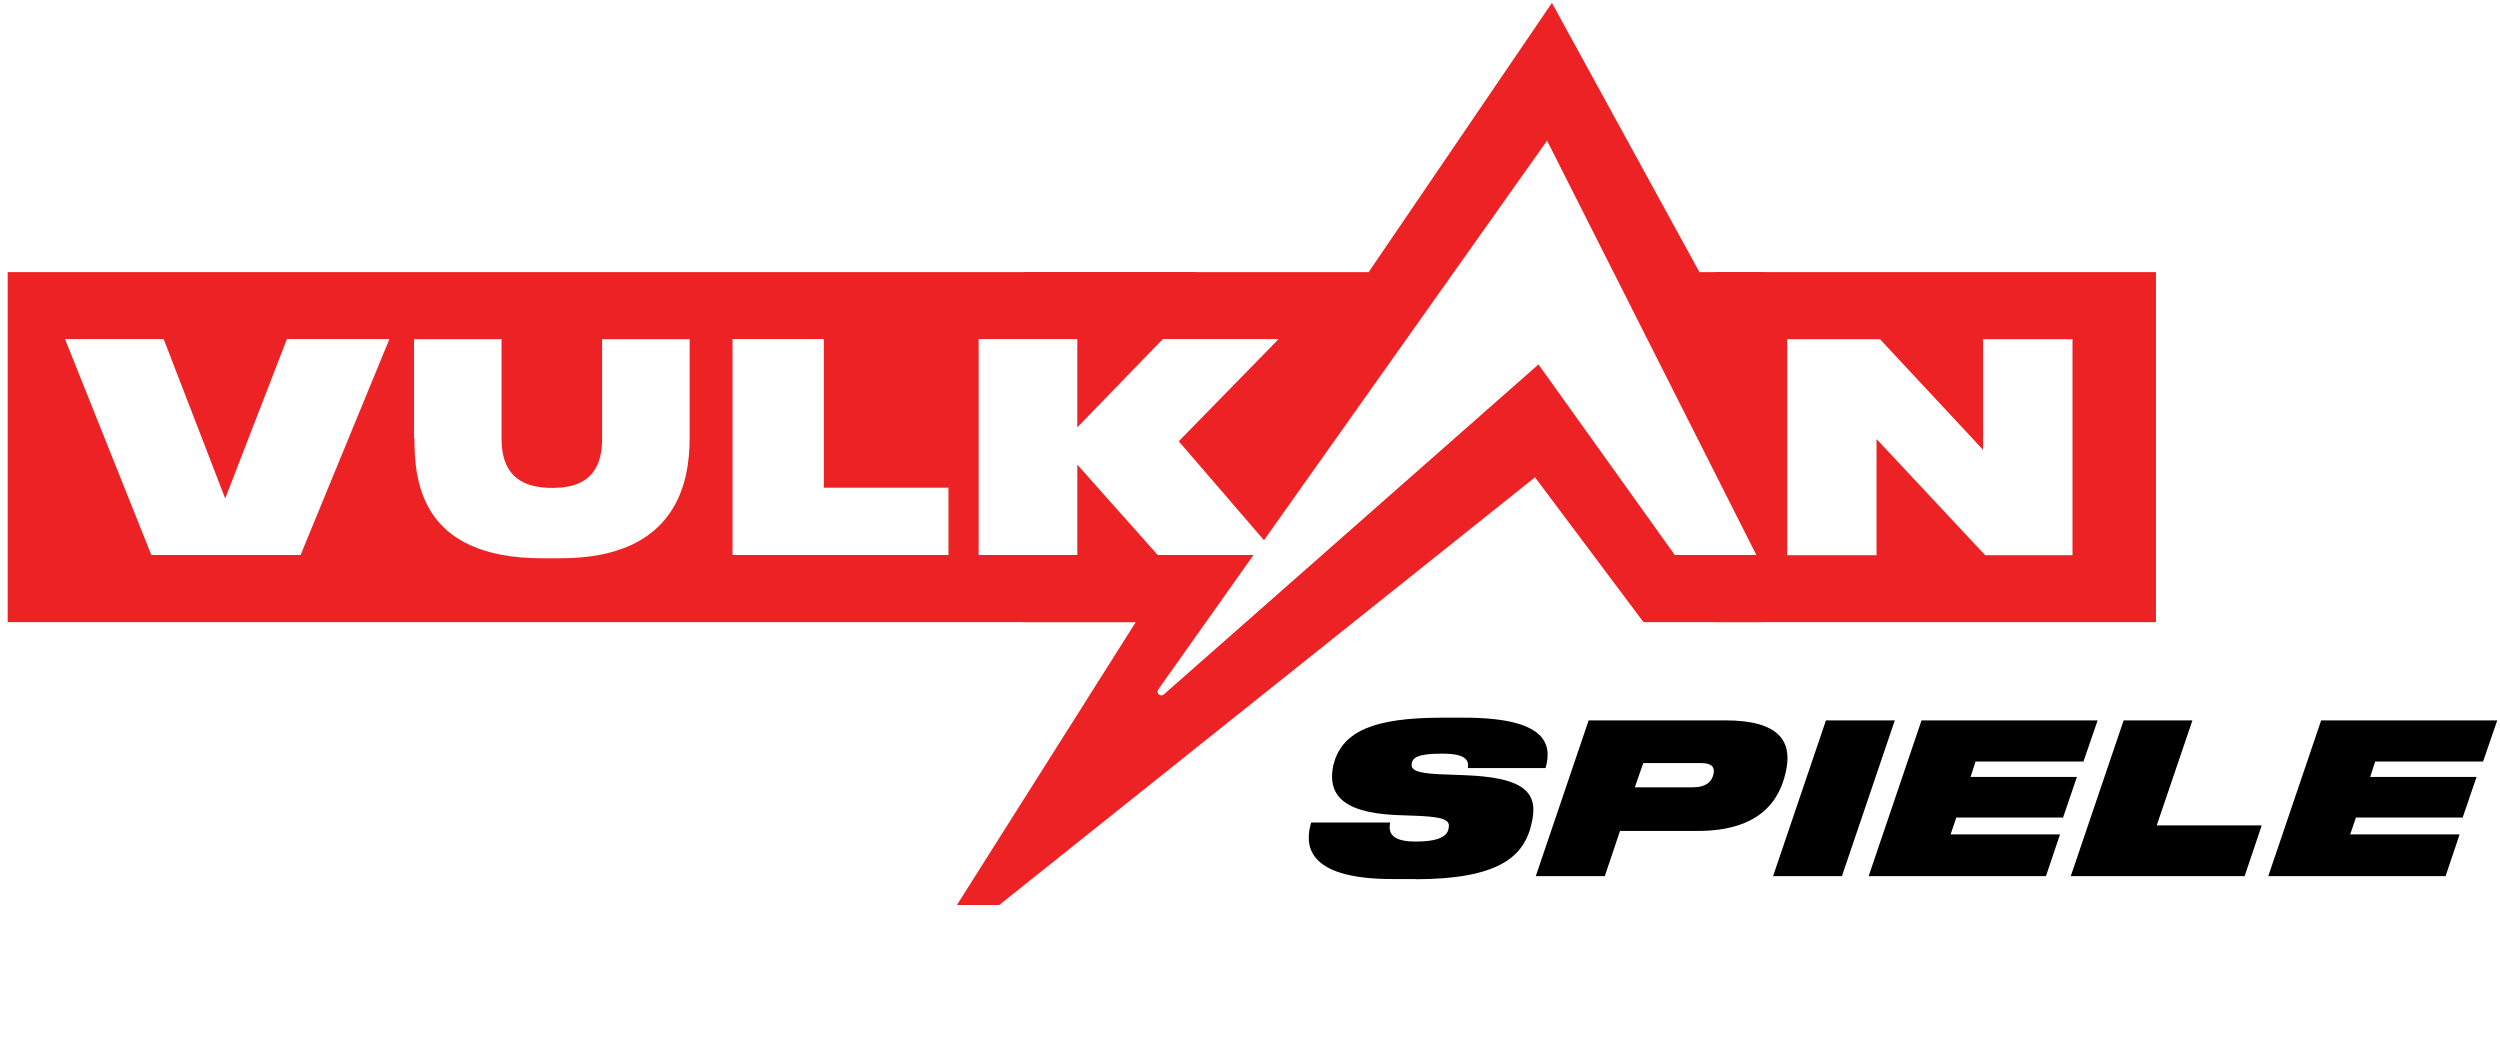 <?xml version="1.0" encoding="UTF-8"?>
<svg id="Layer_1" data-name="Layer 1" xmlns="http://www.w3.org/2000/svg" version="1.1" viewBox="0 0 130 55">
  <defs>
    <style>
      .cls-1 {
        fill: #ed2224;
      }

      .cls-1, .cls-2 {
        stroke-width: 0px;
      }

      .cls-2 {
        fill: #fff;

        .cls-3 {
        fill: #000;
      }
    </style>
  </defs>
  <g>
    <rect class="cls-1" x=".4" y="14.15" width="61.81" height="18.2"/>
    <rect class="cls-1" x="89.16" y="14.15" width="22.95" height="18.2"/>
    <polygon class="cls-1" points="88.37 14.15 80.7 .15 71.17 14.15 53.24 14.15 53.22 32.35 59.06 32.35 49.76 47.06 51.96 47.06 79.82 24.82 85.46 32.35 91.71 32.35 91.74 14.15 88.37 14.15"/>
    <g>
      <g>
        <path class="cls-2" d="M21.53,22.8v-5.16h4.55v5.16c0,1.28.44,2.57,2.62,2.57h.06c2.12,0,2.55-1.28,2.55-2.57v-5.16h4.55v5.16c0,2.2-.62,6.23-6.71,6.23h-.96c-6.32,0-6.64-4.03-6.64-6.23Z"/>
        <path class="cls-2" d="M42.84,17.63v7.73h6.48v3.5h-11.23v-11.23h4.75Z"/>
        <path class="cls-2" d="M97.58,22.83v6.04h-4.65v-11.23h4.83l5.36,5.75v-5.75h4.65v11.23h-4.54l-5.65-6.04Z"/>
        <polygon class="cls-2" points="61.33 22.91 66.49 17.63 60.47 17.63 56.02 22.22 56.02 17.63 50.89 17.63 50.89 28.86 56.02 28.86 56.02 24.16 60.2 28.86 66.39 28.86 61.29 22.94 61.33 22.91"/>
        <polygon class="cls-2" points="14.92 17.63 11.71 25.92 11.7 25.92 11.71 25.92 11.71 25.92 8.51 17.63 3.38 17.63 7.87 28.86 15.63 28.86 20.25 17.63 14.92 17.63"/>
      </g>
      <path class="cls-2" d="M80.45,7.31l-20.22,28.54c-.09.13,0,.31.16.31h0c.05,0,.1-.02.14-.06l19.47-17.15,7.09,9.91h4.24l-10.89-21.56Z"/>
    </g>
  </g>
  <g>
    <path class="cls-3" d="M73.6,45.71h-1.19c-4.63,0-4.54-1.88-4.23-2.94h4.11c-.07.39-.1.99,1.3.99h.03c1.42,0,1.66-.39,1.71-.69.07-.36-.08-.57-1.46-.64l-1.33-.05c-2.92-.14-3.45-1.22-3.23-2.47.03-.17.11-.4.14-.5.54-1.34,1.92-2.09,5.52-2.09h1.17c4.38,0,4.56,1.45,4.23,2.62h-4.04c.04-.3.04-.75-1.31-.75h-.04c-1.26,0-1.52.21-1.57.51-.05.29.13.5,1.43.56l1.32.05c2.92.11,3.8.8,3.53,2.28-.04.2-.09.42-.14.58-.44,1.36-1.63,2.55-5.95,2.55Z"/>
    <path class="cls-3" d="M83.44,45.56h-3.58l2.75-8.1h7.11c2.8,0,3.43,1.09,3.18,2.49-.3,1.64-1.34,3.26-4.64,3.26h-4.02l-.79,2.35ZM88.03,40.94c.69,0,1-.3,1.08-.72.06-.35-.12-.54-.66-.54h-3l-.44,1.26h3.02Z"/>
    <path class="cls-3" d="M95.78,45.56h-3.58l2.75-8.1h3.58l-2.75,8.1Z"/>
    <path class="cls-3" d="M109.08,37.45l-.74,2.15h-5.61l-.26.8h5.53l-.72,2.11h-5.55l-.3.88h5.69l-.73,2.17h-9.22l2.75-8.1h9.15Z"/>
    <path class="cls-3" d="M114.01,37.45l-1.86,5.47h5.46l-.89,2.64h-9.04l2.75-8.1h3.58Z"/>
    <path class="cls-3" d="M129.86,37.45l-.74,2.15h-5.61l-.26.8h5.53l-.72,2.11h-5.55l-.3.88h5.69l-.73,2.17h-9.22l2.75-8.1h9.15Z"/>
  </g>
</svg>